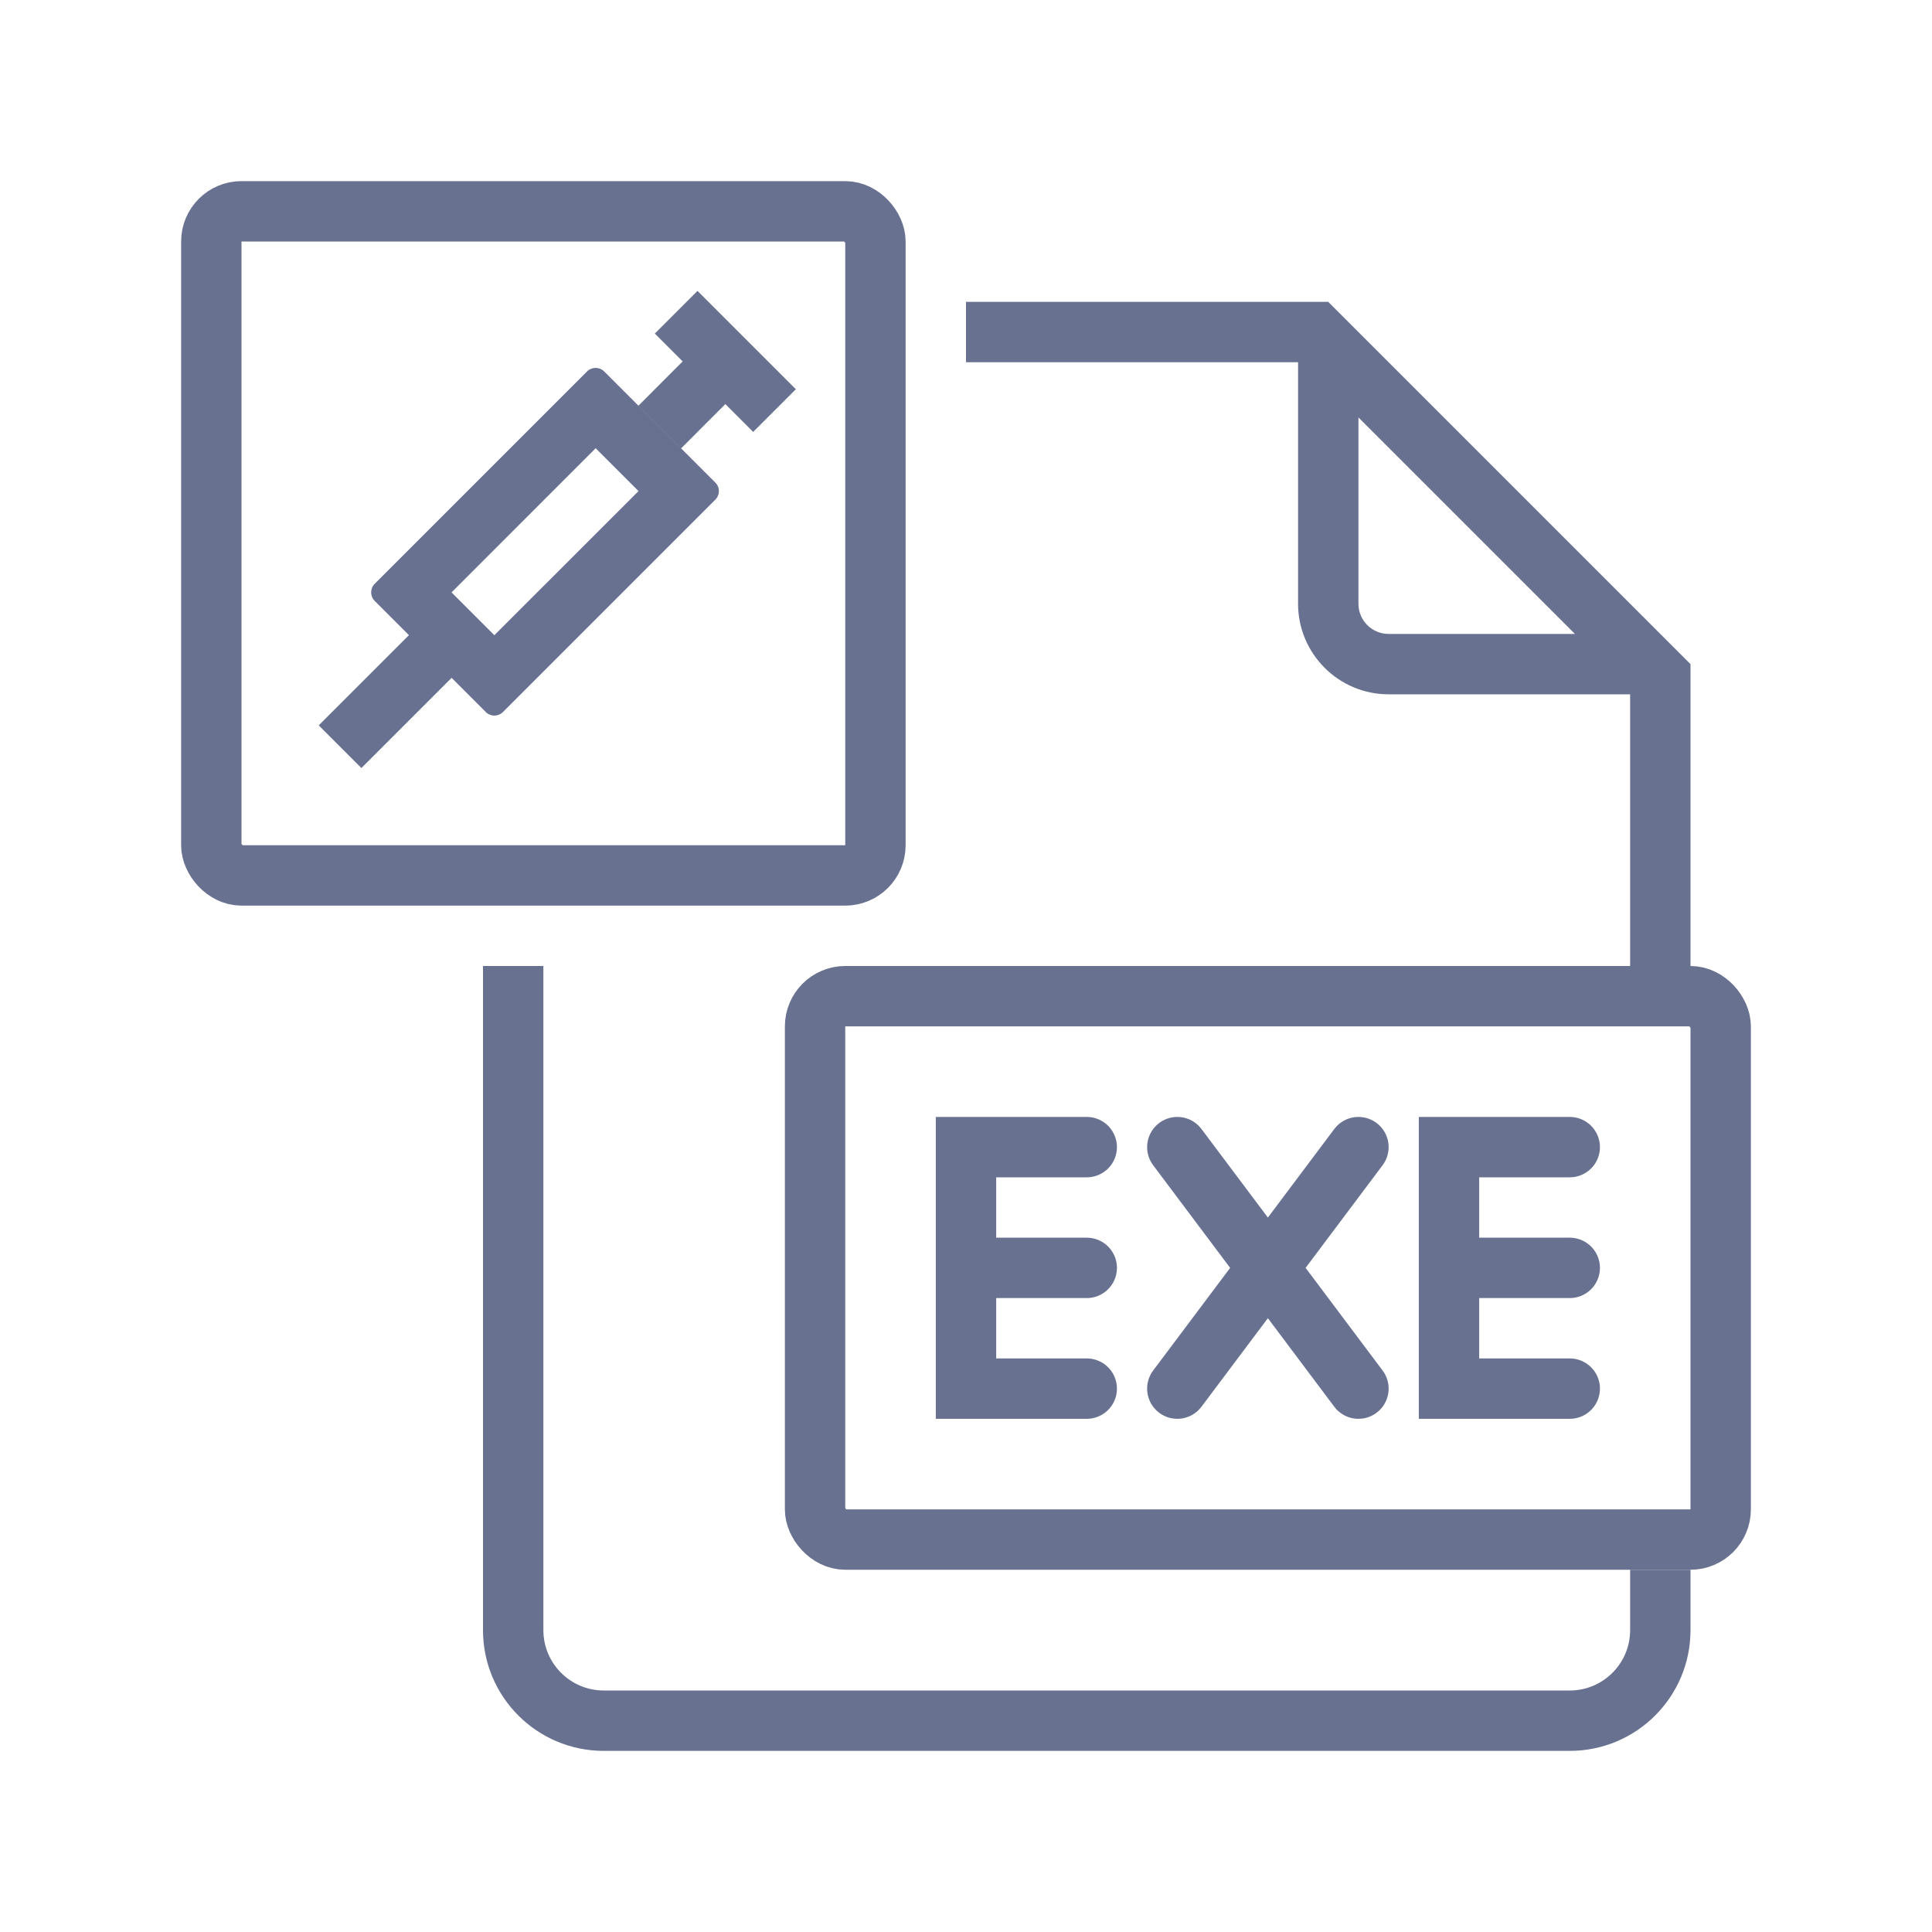 <svg width="32" height="32" viewBox="0 0 32 32" fill="none" xmlns="http://www.w3.org/2000/svg">
<path fill-rule="evenodd" clip-rule="evenodd" d="M8 16V27C8 28.105 8.895 29 10 29H26C27.105 29 28 28.105 28 27V26H27V27C27 27.552 26.552 28 26 28H10C9.448 28 9 27.552 9 27V16H8ZM16 6H21.5V10C21.5 10.828 22.172 11.5 23 11.5H27V16H28V11.5V11L27.5 10.5L22.5 5.5L22 5H21.5H16V6ZM22.5 6.914V10C22.5 10.276 22.724 10.5 23 10.5H26.086L22.5 6.914Z" fill="#687190"/>
<rect x="3.5" y="3.5" width="11" height="11" rx="0.5" stroke="#687190"/>
<path fill-rule="evenodd" clip-rule="evenodd" d="M10.846 5.525L11.307 5.986L10.575 6.719L11.282 7.426L12.014 6.693L12.475 7.154L13.182 6.447L12.226 5.491L11.553 4.818L10.846 5.525ZM9.866 7.424L7.479 9.812L8.188 10.521L10.576 8.134L9.866 7.424ZM10.007 6.152C9.929 6.074 9.803 6.074 9.724 6.152L6.206 9.67C6.128 9.748 6.128 9.875 6.206 9.953L6.773 10.52L5.279 12.014L5.986 12.721L7.48 11.227L8.047 11.794C8.125 11.872 8.252 11.872 8.33 11.794L11.848 8.276C11.927 8.197 11.927 8.071 11.848 7.993L10.007 6.152Z" fill="#687190"/>
<rect x="13.5" y="16.5" width="15" height="9" rx="0.5" stroke="#687190"/>
<path d="M18 23H16V21M16 21V19H18M16 21L18 21M19.5 19L22.5 23M22.5 19L19.5 23M26 23H24V21M24 21V19H26M24 21H26" stroke="#687190" stroke-linecap="round"/>
</svg>
